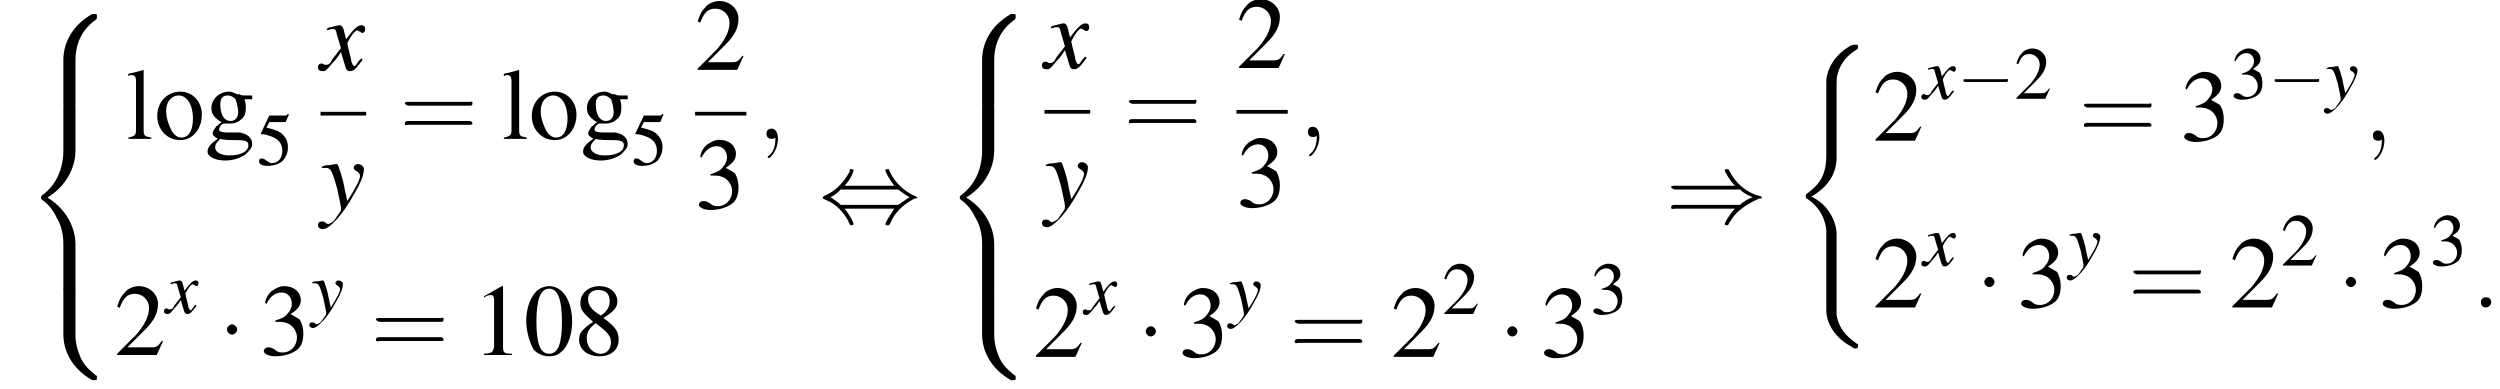 <?xml version='1.0' encoding='UTF-8'?>
<!---17.8-->
<svg height='41.8pt' version='1.1' viewBox='101.9 69.7 268.3 41.8' width='268.3pt' xmlns='http://www.w3.org/2000/svg' xmlns:xlink='http://www.w3.org/1999/xlink'>
<defs>
<path d='M4.9 19.9C4.9 18.7 4.1 16.8 2.2 15.9C3.4 15.2 4.8 14 4.9 11.9L4.9 11.9V4.3C4.9 3.4 4.9 3.2 5 2.8C5.2 2 5.7 0.9 7.1 0.1C7.2 0 7.2 0 7.2 -0.2C7.2 -0.4 7.2 -0.4 6.9 -0.4C6.7 -0.4 6.7 -0.4 6.4 -0.3C4 1.1 3.8 3.1 3.8 3.5V11.2C3.8 12 3.8 12.9 3.3 13.9C2.8 14.8 2.2 15.2 1.7 15.6C1.6 15.7 1.6 15.7 1.6 15.9C1.6 16.1 1.6 16.1 1.7 16.1C2.6 16.7 3.6 17.7 3.8 19.5C3.8 19.7 3.8 19.7 3.8 19.9V28.2C3.8 29.1 4.4 30.9 6.5 32C6.7 32.2 6.8 32.2 6.9 32.2C7.2 32.2 7.2 32.1 7.2 31.9C7.2 31.7 7.2 31.7 7.1 31.7C6.7 31.4 5.2 30.5 4.9 28.6C4.9 28.4 4.9 28.3 4.9 28.2V19.9Z' id='g1-40'/>
<path d='M5.5 4.9C5.5 4 5.7 2 7.7 0.6C7.8 0.5 7.8 0.5 7.8 0.3C7.8 0 7.8 0 7.5 0H7.3C5 1.3 4.2 3.3 4.2 4.9V9.6C4.2 9.9 4.2 9.9 4.5 9.9H5.2C5.5 9.9 5.5 9.9 5.5 9.6V4.9Z' id='g1-56'/>
<path d='M7.5 9.8C7.8 9.8 7.8 9.8 7.8 9.5C7.8 9.3 7.8 9.3 7.7 9.3C7.4 9 6.6 8.5 6.1 7.5C5.7 6.6 5.5 5.8 5.5 4.9V0.2C5.5 -0.1 5.5 -0.1 5.2 -0.1H4.5C4.2 -0.1 4.2 -0.1 4.2 0.2V4.9C4.2 6.5 5 8.5 7.3 9.8H7.5Z' id='g1-58'/>
<path d='M4.2 19.4C4.2 19.7 4.2 19.7 4.5 19.7H5.2C5.5 19.7 5.5 19.7 5.5 19.4V14.8C5.5 13.5 4.9 11.3 2.5 9.8C4.9 8.3 5.5 6.1 5.5 4.8V0.2C5.5 -0.1 5.5 -0.1 5.2 -0.1H4.5C4.2 -0.1 4.2 -0.1 4.2 0.2V4.8C4.2 5.7 4 8 2 9.5C1.9 9.6 1.8 9.6 1.8 9.8S1.9 10 2 10.1C2.3 10.3 3 10.9 3.5 12C4 12.8 4.2 13.8 4.2 14.8V19.4Z' id='g1-60'/>
<path d='M5.2 -1.8C5.4 -1.8 5.5 -1.8 5.5 -2S5.4 -2.1 5.2 -2.1H0.9C0.8 -2.1 0.7 -2.1 0.7 -2S0.8 -1.8 0.9 -1.8H5.2Z' id='g6-0'/>
<path d='M1.5 -2C1.5 -2.2 1.3 -2.4 1.1 -2.4S0.7 -2.2 0.7 -2S0.9 -1.6 1.1 -1.6S1.5 -1.8 1.5 -2Z' id='g6-1'/>
<path d='M5.8 -2.6C6.1 -2.3 6.5 -2.1 6.8 -2C6.5 -1.9 6.1 -1.7 5.8 -1.4H0.7C0.6 -1.4 0.4 -1.4 0.4 -1.2S0.6 -1.1 0.7 -1.1H5.4C5 -0.7 4.6 0 4.6 0.1C4.6 0.2 4.7 0.2 4.8 0.2C4.8 0.2 4.9 0.2 4.9 0.1C5.1 -0.2 5.3 -0.6 5.8 -1C6.4 -1.5 6.9 -1.7 7.3 -1.9C7.4 -1.9 7.5 -1.9 7.5 -1.9C7.5 -1.9 7.5 -2 7.5 -2S7.5 -2 7.5 -2L7.5 -2C7.4 -2.1 7.4 -2.1 7.3 -2.1C6.2 -2.4 5.4 -3.2 5 -4C4.9 -4.2 4.9 -4.2 4.8 -4.2C4.7 -4.2 4.6 -4.2 4.6 -4.1C4.6 -4 5 -3.3 5.4 -2.9H0.7C0.6 -2.9 0.4 -2.9 0.4 -2.8S0.6 -2.6 0.7 -2.6H5.8Z' id='g6-41'/>
<path d='M2 -2.9C2.5 -3.4 2.7 -4 2.7 -4.1C2.7 -4.2 2.6 -4.2 2.5 -4.2C2.4 -4.2 2.4 -4.2 2.4 -4C2 -3.3 1.4 -2.5 0.4 -2.1C0.3 -2 0.3 -2 0.3 -2C0.3 -2 0.3 -2 0.3 -1.9C0.3 -1.9 0.3 -1.9 0.5 -1.8C1.3 -1.5 2 -0.8 2.4 0.1C2.4 0.2 2.5 0.2 2.5 0.2C2.6 0.2 2.7 0.2 2.7 0.1C2.7 0 2.5 -0.5 2 -1.1H5.9C5.5 -0.5 5.2 0 5.2 0.1C5.2 0.2 5.3 0.2 5.4 0.2C5.5 0.2 5.5 0.2 5.6 0C5.9 -0.7 6.5 -1.4 7.5 -1.9C7.6 -1.9 7.7 -1.9 7.7 -2C7.7 -2 7.7 -2 7.7 -2C7.6 -2 7.6 -2.1 7.5 -2.1C6.6 -2.5 5.9 -3.2 5.5 -4.1C5.5 -4.2 5.5 -4.2 5.4 -4.2C5.3 -4.2 5.2 -4.2 5.2 -4.1C5.2 -4 5.5 -3.4 5.9 -2.9H2ZM1.7 -1.4C1.5 -1.6 1.2 -1.8 0.9 -2C1.3 -2.2 1.5 -2.4 1.7 -2.6H6.2C6.5 -2.4 6.7 -2.2 7.1 -2C6.6 -1.7 6.4 -1.5 6.2 -1.4H1.7Z' id='g6-44'/>
<path d='M1.5 -0.4C1.5 -0.7 1.3 -0.8 1.1 -0.8S0.7 -0.7 0.7 -0.4S0.9 0 1.1 0S1.5 -0.2 1.5 -0.4Z' id='g17-58'/>
<path d='M1.6 0C1.6 -0.5 1.4 -0.8 1.1 -0.8C0.8 -0.8 0.7 -0.6 0.7 -0.4C0.7 -0.2 0.8 0 1.1 0C1.2 0 1.3 0 1.4 -0.1C1.4 -0.1 1.4 -0.1 1.4 -0.1S1.4 -0.1 1.4 0C1.4 0.6 1.2 1.1 0.9 1.3C0.8 1.4 0.8 1.4 0.8 1.4C0.8 1.5 0.8 1.5 0.9 1.5C1 1.5 1.6 0.9 1.6 0Z' id='g17-59'/>
<path d='M2 -5.4C1.6 -5.4 1.2 -5.2 1 -5C0.5 -4.5 0.2 -3.6 0.2 -2.7C0.2 -1.8 0.5 -0.9 0.8 -0.4C1.1 -0.1 1.5 0.1 2 0.1C2.4 0.1 2.7 0 3 -0.3C3.5 -0.7 3.8 -1.7 3.8 -2.6C3.8 -4.2 3.1 -5.4 2 -5.4ZM2 -5.2C2.7 -5.2 3 -4.3 3 -2.6S2.7 -0.1 2 -0.1S1 -0.9 1 -2.6C1 -4.3 1.3 -5.2 2 -5.2Z' id='g8-48'/>
<path d='M2.3 -5.4L0.9 -4.6V-4.5C1 -4.6 1.1 -4.6 1.1 -4.6C1.2 -4.7 1.4 -4.7 1.5 -4.7C1.6 -4.7 1.7 -4.6 1.7 -4.3V-0.7C1.7 -0.5 1.6 -0.3 1.5 -0.2C1.4 -0.2 1.3 -0.1 0.9 -0.1V0H3.1V-0.1C2.5 -0.1 2.4 -0.2 2.4 -0.6V-5.4L2.3 -5.4Z' id='g8-49'/>
<path d='M3.8 -1.1L3.7 -1.1C3.4 -0.7 3.3 -0.6 2.9 -0.6H1L2.4 -2C3.1 -2.7 3.4 -3.3 3.4 -4C3.4 -4.8 2.7 -5.4 1.9 -5.4C1.5 -5.4 1 -5.2 0.8 -4.9C0.5 -4.6 0.4 -4.4 0.2 -3.8L0.4 -3.7C0.7 -4.5 1 -4.8 1.6 -4.8C2.2 -4.8 2.7 -4.3 2.7 -3.7C2.7 -3 2.3 -2.3 1.7 -1.6L0.2 -0.1V0H3.3L3.8 -1.1Z' id='g8-50'/>
<path d='M1.2 -2.6C1.7 -2.6 1.9 -2.6 2.1 -2.5C2.5 -2.4 2.9 -1.9 2.9 -1.4C2.9 -0.7 2.4 -0.2 1.8 -0.2C1.6 -0.2 1.4 -0.2 1.2 -0.4C0.9 -0.6 0.8 -0.6 0.6 -0.6C0.5 -0.6 0.3 -0.5 0.3 -0.3C0.3 -0.1 0.7 0.1 1.2 0.1C1.9 0.1 2.5 -0.1 2.9 -0.4S3.4 -1.2 3.4 -1.7C3.4 -2.1 3.3 -2.5 3.1 -2.8C2.9 -2.9 2.8 -3 2.4 -3.2C3 -3.6 3.2 -3.9 3.2 -4.3C3.2 -4.9 2.7 -5.4 1.9 -5.4C1.5 -5.4 1.2 -5.2 0.9 -5C0.7 -4.8 0.5 -4.6 0.4 -4.1L0.5 -4C0.8 -4.6 1.2 -4.9 1.7 -4.9C2.2 -4.9 2.5 -4.5 2.5 -4C2.5 -3.8 2.4 -3.5 2.2 -3.3C2 -3 1.8 -2.9 1.2 -2.7V-2.6Z' id='g8-51'/>
<path d='M1.4 -4.6H3C3.1 -4.6 3.2 -4.6 3.2 -4.7L3.5 -5.4L3.4 -5.5C3.3 -5.3 3.2 -5.3 3 -5.3H1.4L0.5 -3.4C0.5 -3.4 0.5 -3.4 0.5 -3.3C0.5 -3.3 0.5 -3.3 0.6 -3.3C0.9 -3.3 1.2 -3.2 1.5 -3.1C2.4 -2.8 2.8 -2.3 2.8 -1.5C2.8 -0.8 2.4 -0.2 1.7 -0.2C1.6 -0.2 1.4 -0.2 1.2 -0.4C0.9 -0.6 0.8 -0.7 0.6 -0.7C0.4 -0.7 0.3 -0.6 0.3 -0.4C0.3 -0.1 0.6 0.1 1.2 0.1C1.9 0.1 2.5 -0.1 2.9 -0.5C3.2 -0.9 3.4 -1.3 3.4 -1.9C3.4 -2.5 3.2 -2.9 2.8 -3.3C2.5 -3.6 2 -3.8 1.1 -4L1.4 -4.6Z' id='g8-53'/>
<path d='M2.3 -2.9C3.1 -3.4 3.4 -3.7 3.4 -4.2C3.4 -4.9 2.8 -5.4 2 -5.4C1.1 -5.4 0.5 -4.8 0.5 -4.1C0.5 -3.6 0.6 -3.4 1.5 -2.6C0.6 -2 0.4 -1.7 0.4 -1.2C0.4 -0.4 1.1 0.1 2 0.1C2.9 0.1 3.5 -0.4 3.5 -1.2C3.5 -1.8 3.3 -2.2 2.3 -2.9ZM2.2 -2.1C2.7 -1.7 2.9 -1.4 2.9 -1C2.9 -0.5 2.6 -0.1 2.1 -0.1C1.5 -0.1 1 -0.6 1 -1.3C1 -1.8 1.2 -2.1 1.7 -2.5L2.2 -2.1ZM2.1 -3.1C1.4 -3.5 1.1 -3.9 1.1 -4.4C1.1 -4.8 1.4 -5.1 1.9 -5.1C2.5 -5.1 2.8 -4.8 2.8 -4.2C2.8 -3.8 2.6 -3.4 2.1 -3.1C2.1 -3.1 2.1 -3.1 2.1 -3.1Z' id='g8-56'/>
<path d='M3.7 -3.1V-3.4H3.1C3 -3.4 2.8 -3.4 2.7 -3.5L2.5 -3.5C2.3 -3.6 2.1 -3.7 1.9 -3.7C1.1 -3.7 0.5 -3.1 0.5 -2.4C0.5 -1.9 0.8 -1.6 1.3 -1.3C1.1 -1.2 1 -1 0.9 -1C0.7 -0.7 0.6 -0.6 0.6 -0.4C0.6 -0.3 0.7 -0.2 1 0C0.4 0.4 0.2 0.7 0.2 1C0.2 1.4 0.8 1.7 1.6 1.7C2.2 1.7 2.8 1.5 3.2 1.2C3.5 0.9 3.7 0.7 3.7 0.4C3.7 -0.1 3.3 -0.4 2.7 -0.5L1.7 -0.5C1.3 -0.5 1.1 -0.6 1.1 -0.7C1.1 -0.9 1.3 -1.2 1.5 -1.2C1.6 -1.2 1.7 -1.2 1.7 -1.2C1.8 -1.2 1.9 -1.2 2 -1.2C2.3 -1.2 2.6 -1.3 2.8 -1.5C3.1 -1.7 3.2 -2 3.2 -2.4C3.2 -2.6 3.2 -2.8 3.1 -3.1H3.7ZM1.2 0C1.4 0.1 2.1 0.1 2.5 0.1C3.2 0.1 3.4 0.2 3.4 0.5C3.4 1 2.8 1.3 1.9 1.3C1.2 1.3 0.8 1 0.8 0.7C0.8 0.5 0.8 0.4 1.2 0ZM1.2 -2.7C1.2 -3.2 1.4 -3.4 1.8 -3.4C2 -3.4 2.2 -3.3 2.4 -3.1C2.5 -2.8 2.6 -2.4 2.6 -2.1C2.6 -1.7 2.4 -1.4 2 -1.4C1.5 -1.4 1.2 -1.9 1.2 -2.7V-2.7Z' id='g8-103'/>
<path d='M0.2 -4.9H0.2C0.3 -5 0.4 -5 0.4 -5C0.7 -5 0.8 -4.9 0.8 -4.5V-0.7C0.8 -0.3 0.7 -0.2 0.2 -0.1V0H2V-0.1C1.5 -0.2 1.4 -0.2 1.4 -0.7V-5.4L1.4 -5.4C1 -5.3 0.7 -5.2 0.2 -5.1V-4.9Z' id='g8-108'/>
<path d='M2 -3.7C1 -3.7 0.2 -2.9 0.2 -1.8C0.2 -0.7 1 0.1 2 0.1S3.7 -0.8 3.7 -1.9C3.7 -2.9 3 -3.7 2 -3.7ZM1.9 -3.4C2.5 -3.4 3 -2.7 3 -1.6C3 -0.7 2.7 -0.1 2.1 -0.1C1.8 -0.1 1.5 -0.3 1.3 -0.7C1.1 -1.1 0.9 -1.6 0.9 -2.2C0.9 -2.9 1.3 -3.4 1.9 -3.4Z' id='g8-111'/>
<use id='g11-0' transform='scale(1.369)' xlink:href='#g6-0'/>
<use id='g11-1' transform='scale(1.369)' xlink:href='#g6-1'/>
<use id='g11-41' transform='scale(1.369)' xlink:href='#g6-41'/>
<use id='g11-44' transform='scale(1.369)' xlink:href='#g6-44'/>
<path d='M3.2 -0.9C3.1 -0.8 3.1 -0.8 3 -0.7C2.8 -0.4 2.7 -0.3 2.7 -0.3C2.5 -0.3 2.5 -0.5 2.4 -0.7C2.4 -0.7 2.4 -0.8 2.4 -0.8C2.2 -1.6 2.1 -2 2.1 -2.1C2.4 -2.7 2.7 -3.1 2.9 -3.1C2.9 -3.1 3 -3 3.1 -3C3.2 -2.9 3.2 -2.9 3.3 -2.9C3.4 -2.9 3.5 -3 3.5 -3.2S3.4 -3.5 3.2 -3.5C2.9 -3.5 2.6 -3.2 2 -2.4L1.9 -2.8C1.8 -3.3 1.7 -3.5 1.5 -3.5C1.3 -3.5 1.1 -3.4 0.6 -3.3L0.5 -3.2L0.5 -3.1C0.8 -3.2 0.9 -3.2 1 -3.2C1.2 -3.2 1.2 -3.1 1.3 -2.7L1.6 -1.7L0.9 -0.8C0.8 -0.5 0.6 -0.4 0.5 -0.4C0.5 -0.4 0.4 -0.4 0.3 -0.4C0.2 -0.5 0.1 -0.5 0.1 -0.5C-0.1 -0.5 -0.2 -0.4 -0.2 -0.2C-0.2 0 -0.1 0.1 0.2 0.1C0.4 0.1 0.5 0 0.9 -0.5C1.1 -0.7 1.3 -0.9 1.6 -1.4L1.9 -0.4C2 0 2.1 0.1 2.3 0.1C2.6 0.1 2.8 -0.1 3.3 -0.8L3.2 -0.9Z' id='g18-120'/>
<path d='M0.1 -3.2C0.2 -3.2 0.3 -3.2 0.4 -3.2C0.8 -3.2 0.9 -3 1.3 -1.6C1.4 -1.1 1.6 -0.2 1.6 -0.1C1.6 0.1 1.6 0.2 1.5 0.3C1.2 0.7 1.1 0.9 1 1C0.8 1.1 0.7 1.2 0.6 1.2C0.6 1.2 0.5 1.2 0.4 1.1C0.3 1 0.2 1 0.1 1C-0.1 1 -0.2 1.1 -0.2 1.3C-0.2 1.5 0 1.6 0.2 1.6C0.7 1.6 1.8 0.4 2.6 -1.1C3.2 -2.1 3.4 -2.7 3.4 -3.1C3.4 -3.3 3.2 -3.5 2.9 -3.5C2.8 -3.5 2.6 -3.4 2.6 -3.2C2.6 -3.1 2.7 -3 2.9 -2.9C3 -2.8 3.1 -2.7 3.1 -2.6C3.1 -2.3 2.8 -1.7 2.1 -0.6L1.9 -1.5C1.8 -2.2 1.4 -3.5 1.3 -3.5H1.2C1.2 -3.5 1.2 -3.5 1.2 -3.5C1.1 -3.5 0.8 -3.4 0.4 -3.4C0.3 -3.4 0.2 -3.3 0.1 -3.3V-3.2Z' id='g18-121'/>
<use id='g21-58' transform='scale(1.369)' xlink:href='#g17-58'/>
<use id='g21-59' transform='scale(1.369)' xlink:href='#g17-59'/>
<use id='g22-120' transform='scale(1.369)' xlink:href='#g18-120'/>
<use id='g22-121' transform='scale(1.369)' xlink:href='#g18-121'/>
<use id='g29-48' transform='scale(1.369)' xlink:href='#g8-48'/>
<use id='g29-49' transform='scale(1.369)' xlink:href='#g8-49'/>
<use id='g29-50' transform='scale(1.369)' xlink:href='#g8-50'/>
<use id='g29-51' transform='scale(1.369)' xlink:href='#g8-51'/>
<use id='g29-56' transform='scale(1.369)' xlink:href='#g8-56'/>
<use id='g29-103' transform='scale(1.369)' xlink:href='#g8-103'/>
<use id='g29-108' transform='scale(1.369)' xlink:href='#g8-108'/>
<use id='g29-111' transform='scale(1.369)' xlink:href='#g8-111'/>
<use id='g30-61' transform='scale(1.369)' xlink:href='#g26-61'/>
<use id='g25-50' xlink:href='#g8-50'/>
<use id='g25-51' xlink:href='#g8-51'/>
<use id='g25-53' xlink:href='#g8-53'/>
<path d='M5.5 -2.6C5.6 -2.6 5.7 -2.6 5.7 -2.8S5.6 -2.9 5.5 -2.9H0.7C0.6 -2.9 0.4 -2.9 0.4 -2.8S0.6 -2.6 0.7 -2.6H5.5ZM5.5 -1.1C5.6 -1.1 5.7 -1.1 5.7 -1.2S5.6 -1.4 5.5 -1.4H0.7C0.6 -1.4 0.4 -1.4 0.4 -1.2S0.6 -1.1 0.7 -1.1H5.5Z' id='g26-61'/>
</defs>
<g id='page1'>

<use x='104.5' xlink:href='#g1-56' y='71.2'/>
<use x='104.5' xlink:href='#g1-60' y='81.1'/>
<use x='104.5' xlink:href='#g1-58' y='100.7'/>
<use x='115.4' xlink:href='#g29-108' y='84.6'/>
<use x='118.5' xlink:href='#g29-111' y='84.6'/>
<use x='123.9' xlink:href='#g29-103' y='84.6'/>
<use x='129.4' xlink:href='#g25-53' y='87.4'/>
<use x='136.3' xlink:href='#g22-120' y='77.2'/>
<rect height='0.4' width='4.9' x='136.3' y='81.7'/>
<use x='136.3' xlink:href='#g22-121' y='92.1'/>
<use x='144.8' xlink:href='#g30-61' y='84.6'/>
<use x='155.7' xlink:href='#g29-108' y='84.6'/>
<use x='158.7' xlink:href='#g29-111' y='84.6'/>
<use x='164.2' xlink:href='#g29-103' y='84.6'/>
<use x='169.6' xlink:href='#g25-53' y='87.4'/>
<use x='176.5' xlink:href='#g29-50' y='77.2'/>
<rect height='0.4' width='5.5' x='176.5' y='81.7'/>
<use x='176.5' xlink:href='#g29-51' y='92.1'/>
<use x='183.2' xlink:href='#g21-59' y='84.6'/>
<use x='114.2' xlink:href='#g29-50' y='107.8'/>
<use x='119.7' xlink:href='#g18-120' y='103.3'/>
<use x='125.3' xlink:href='#g11-1' y='107.8'/>
<use x='129.8' xlink:href='#g29-51' y='107.8'/>
<use x='135.3' xlink:href='#g18-121' y='103.3'/>
<use x='141.7' xlink:href='#g30-61' y='107.8'/>
<use x='152.6' xlink:href='#g29-49' y='107.8'/>
<use x='158.1' xlink:href='#g29-48' y='107.8'/>
<use x='163.5' xlink:href='#g29-56' y='107.8'/>
<use x='189.8' xlink:href='#g11-44' y='93.6'/>
<use x='203.1' xlink:href='#g1-56' y='71.2'/>
<use x='203.1' xlink:href='#g1-60' y='81.1'/>
<use x='203.1' xlink:href='#g1-58' y='100.7'/>
<use x='214' xlink:href='#g22-120' y='77'/>
<rect height='0.4' width='4.9' x='214' y='81.5'/>
<use x='214' xlink:href='#g22-121' y='91.9'/>
<use x='222.5' xlink:href='#g30-61' y='84.4'/>
<use x='234.6' xlink:href='#g29-50' y='77'/>
<rect height='0.4' width='5.5' x='234.6' y='81.5'/>
<use x='234.6' xlink:href='#g29-51' y='91.9'/>
<use x='241.3' xlink:href='#g21-59' y='84.4'/>
<use x='212.8' xlink:href='#g29-50' y='108'/>
<use x='218.3' xlink:href='#g18-120' y='103.4'/>
<use x='223.9' xlink:href='#g11-1' y='108'/>
<use x='228.4' xlink:href='#g29-51' y='108'/>
<use x='233.8' xlink:href='#g18-121' y='103.4'/>
<use x='240.3' xlink:href='#g30-61' y='108'/>
<use x='251.2' xlink:href='#g29-50' y='108'/>
<use x='256.7' xlink:href='#g25-50' y='103.4'/>
<use x='262.7' xlink:href='#g11-1' y='108'/>
<use x='267.2' xlink:href='#g29-51' y='108'/>
<use x='272.6' xlink:href='#g25-51' y='103.4'/>
<use x='280.7' xlink:href='#g11-41' y='93.6'/>
<use x='294.1' xlink:href='#g1-40' y='74.9'/>
<use x='302.9' xlink:href='#g29-50' y='84.8'/>
<use x='308.3' xlink:href='#g18-120' y='80.3'/>
<use x='311.9' xlink:href='#g6-0' y='80.3'/>
<use x='318.1' xlink:href='#g25-50' y='80.3'/>
<use x='325' xlink:href='#g30-61' y='84.8'/>
<use x='335.9' xlink:href='#g29-51' y='84.8'/>
<use x='341.3' xlink:href='#g25-51' y='80.3'/>
<use x='345.3' xlink:href='#g6-0' y='80.3'/>
<use x='351.5' xlink:href='#g18-121' y='80.3'/>
<use x='355.6' xlink:href='#g21-59' y='84.8'/>
<use x='302.9' xlink:href='#g29-50' y='102.7'/>
<use x='308.3' xlink:href='#g18-120' y='98.2'/>
<use x='313.9' xlink:href='#g11-1' y='102.7'/>
<use x='318.4' xlink:href='#g29-51' y='102.7'/>
<use x='323.9' xlink:href='#g18-121' y='98.2'/>
<use x='330.3' xlink:href='#g30-61' y='102.7'/>
<use x='341.2' xlink:href='#g29-50' y='102.7'/>
<use x='346.7' xlink:href='#g25-50' y='98.2'/>
<use x='352.7' xlink:href='#g11-1' y='102.7'/>
<use x='357.2' xlink:href='#g29-51' y='102.7'/>
<use x='362.7' xlink:href='#g25-51' y='98.2'/>
<use x='367.2' xlink:href='#g21-58' y='102.7'/>
</g>
</svg>